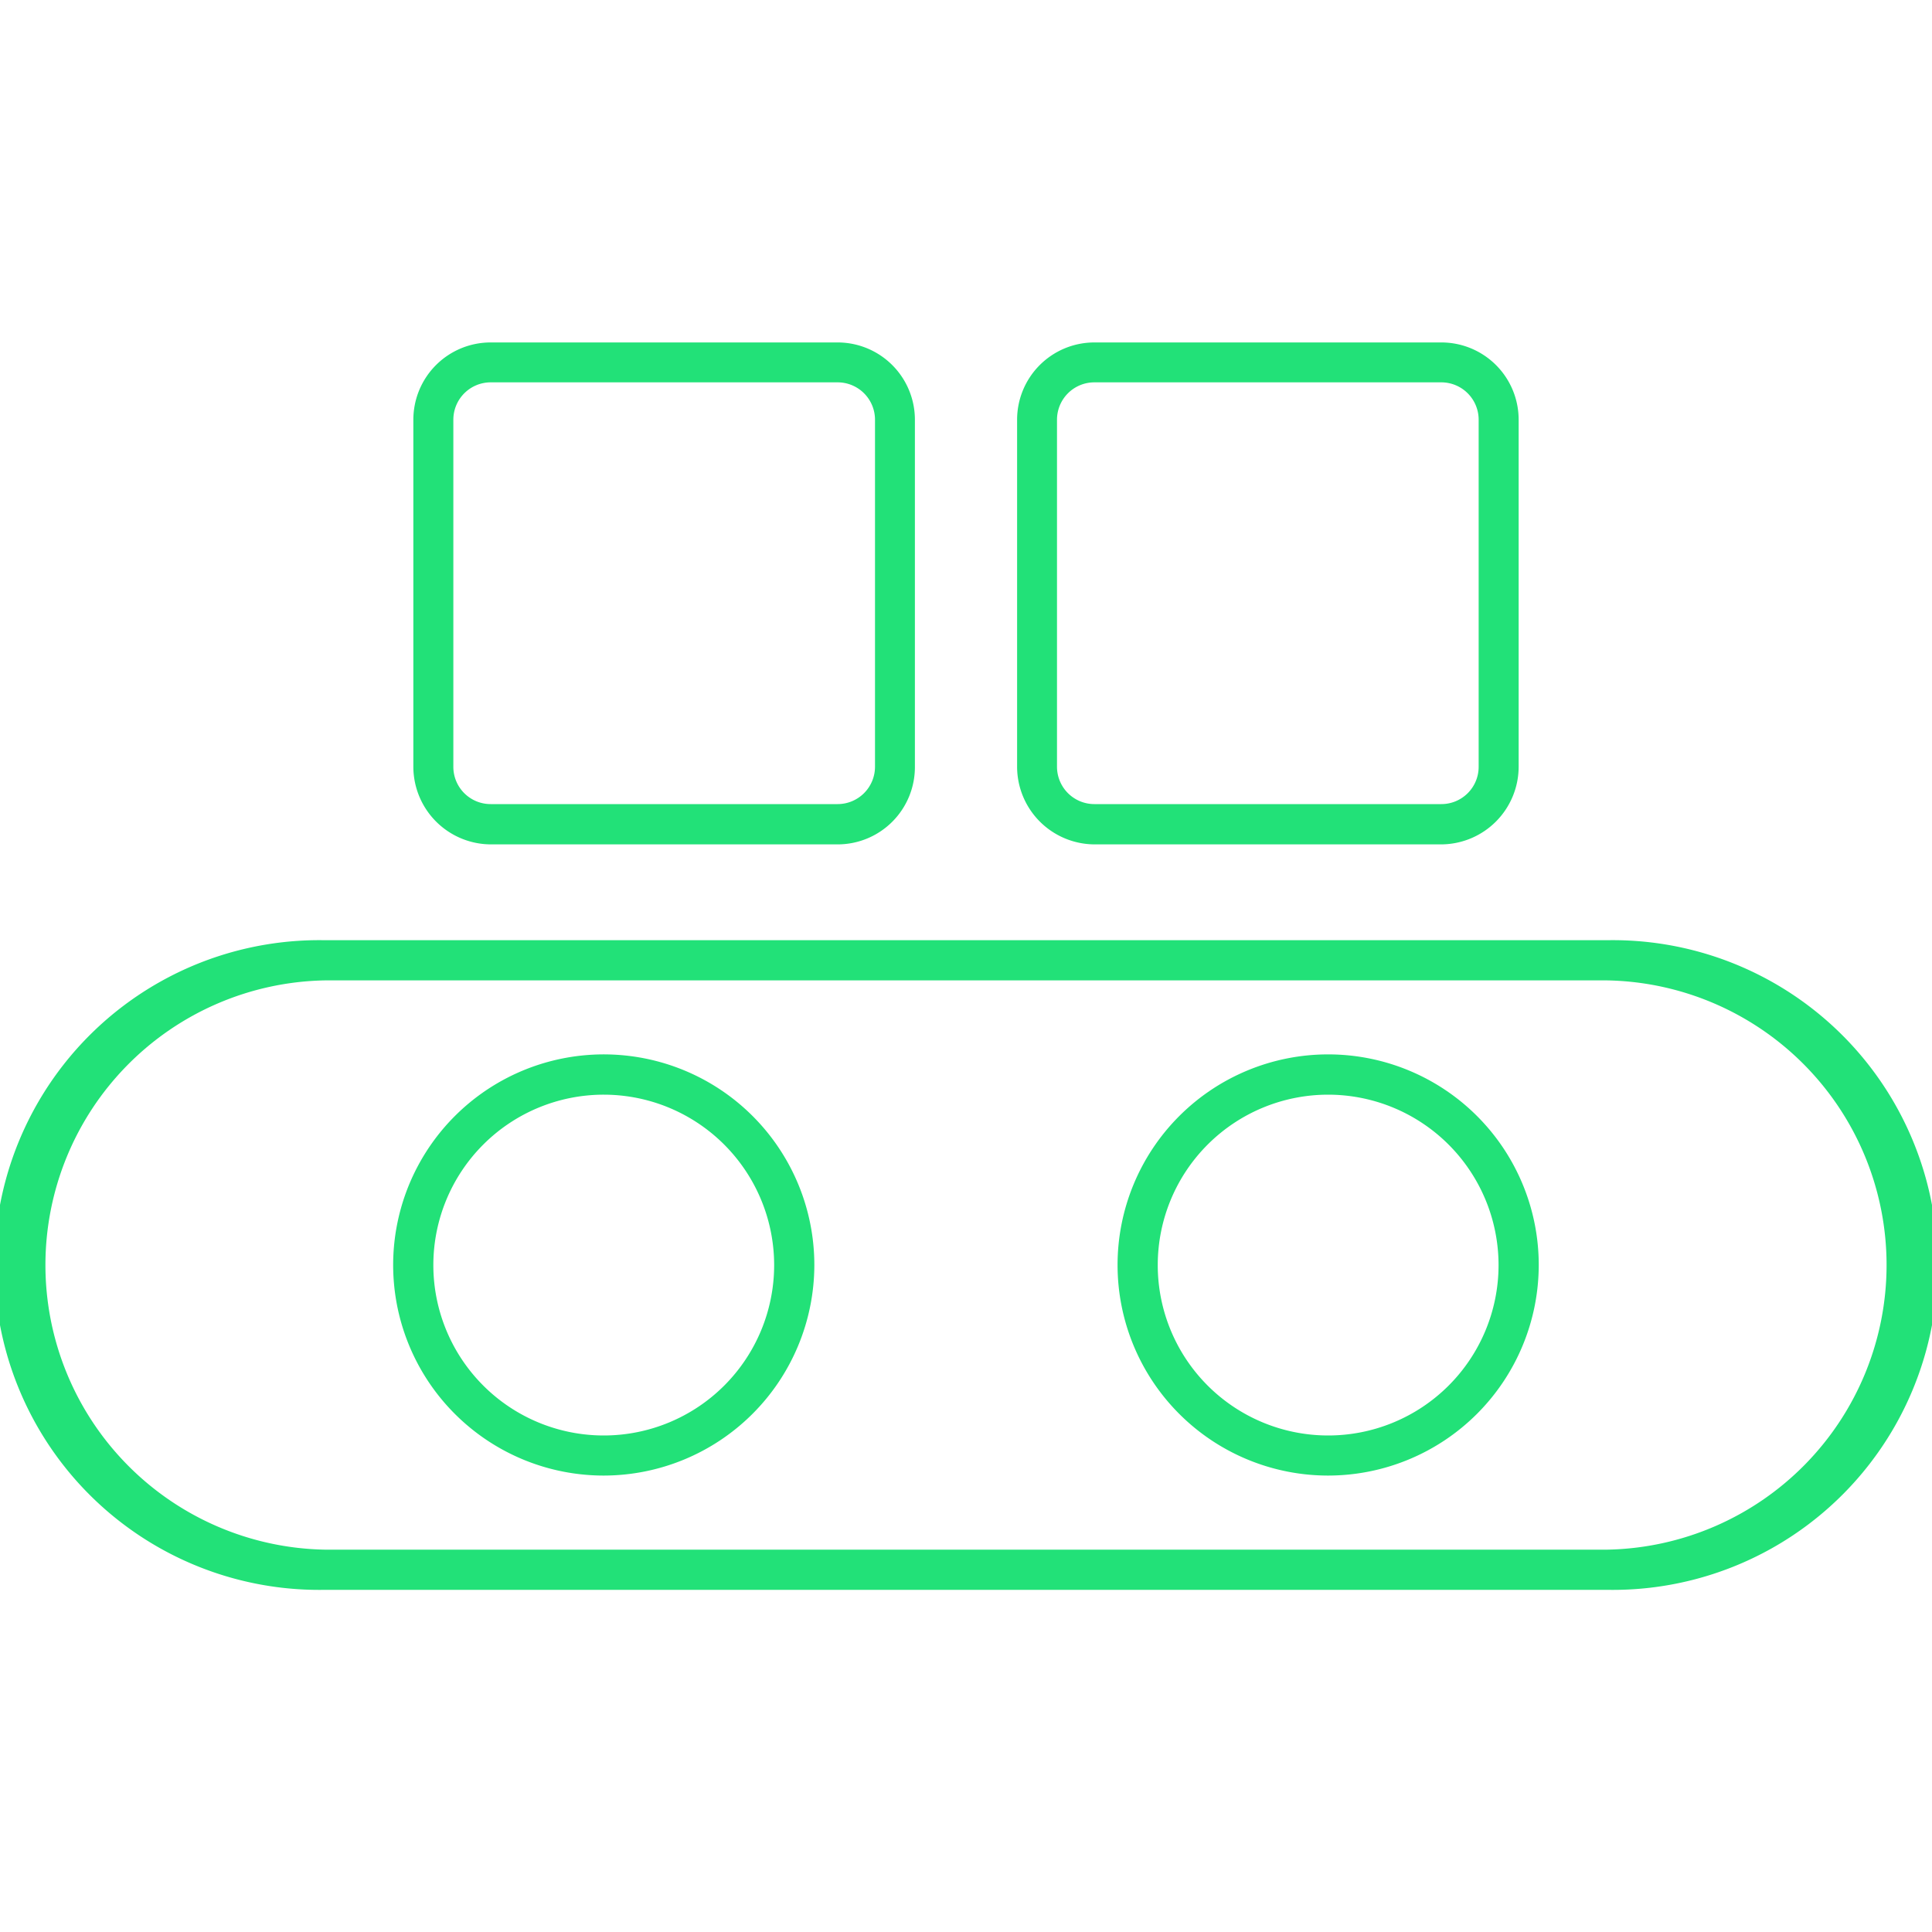 <svg id="Capa_1" data-name="Capa 1" xmlns="http://www.w3.org/2000/svg" viewBox="0 0 200 200"><defs><style>.cls-1{fill:#22e178;}</style></defs><path class="cls-1" d="M62.51,152.75A21.8,21.8,0,1,1,84.3,131,21.83,21.83,0,0,1,62.51,152.75Zm0-39.43A17.64,17.64,0,1,0,80.14,131,17.65,17.65,0,0,0,62.51,113.32Z"/><path class="cls-1" d="M137.49,152.75a21.8,21.8,0,1,1,21.8-21.8A21.82,21.82,0,0,1,137.49,152.75Zm0-39.43A17.64,17.64,0,1,0,155.13,131,17.65,17.65,0,0,0,137.49,113.32Z"/><path class="cls-1" d="M166.37,164.58H33.63a33.63,33.63,0,1,1,0-67.25H166.37a33.63,33.63,0,1,1,0,67.25ZM33.63,101.49a29.47,29.47,0,0,0,0,58.93H166.37a29.47,29.47,0,0,0,0-58.93Z"/><path class="cls-1" d="M86.71,87.41H50.79a8.05,8.05,0,0,1-8-8V43.45a8,8,0,0,1,8-8H86.71a8,8,0,0,1,8,8V79.37A8,8,0,0,1,86.71,87.41ZM50.79,39.58a3.87,3.87,0,0,0-3.86,3.87V79.37a3.86,3.86,0,0,0,3.86,3.87H86.71a3.87,3.87,0,0,0,3.87-3.87V43.45a3.87,3.87,0,0,0-3.87-3.87Z"/><path class="cls-1" d="M149.21,87.41H113.29a8.05,8.05,0,0,1-8-8V43.45a8,8,0,0,1,8-8h35.92a8,8,0,0,1,8,8V79.37A8.05,8.05,0,0,1,149.21,87.41ZM113.29,39.58a3.87,3.87,0,0,0-3.87,3.87V79.37a3.87,3.87,0,0,0,3.87,3.87h35.92a3.86,3.86,0,0,0,3.86-3.87V43.45a3.87,3.87,0,0,0-3.86-3.87Z"/></svg>